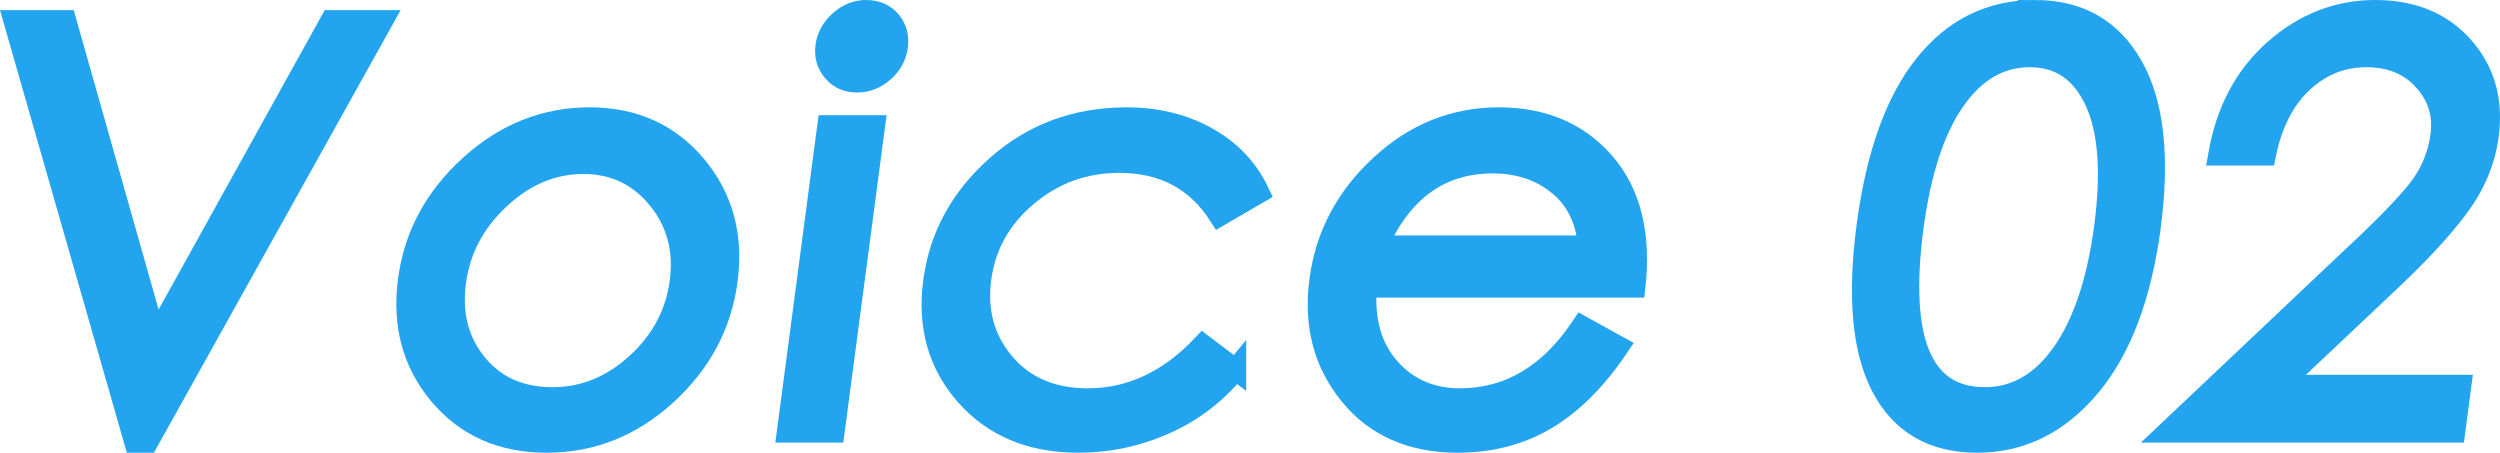 <?xml version="1.0" encoding="UTF-8"?><svg id="_レイヤー_1" xmlns="http://www.w3.org/2000/svg" viewBox="0 0 463.429 83.919"><defs><style>.cls-1{fill:#23a4ef;stroke:#23a4ef;stroke-miterlimit:10;stroke-width:3.919px;}</style></defs><path class="cls-1" d="M70.933,3.834L27.384,81.959h-2.395L2.6,3.834h9.584l16.628,58.647L61.35,3.834h9.583Z"/><path class="cls-1" d="M109.28,21.856c8.193,0,14.767,2.951,19.717,8.854,4.948,5.903,6.878,12.987,5.787,21.25-1.092,8.264-4.856,15.33-11.29,21.198-6.436,5.868-13.819,8.802-22.152,8.802s-14.961-2.934-19.879-8.802c-4.921-5.868-6.833-12.934-5.741-21.198,1.091-8.263,4.891-15.347,11.4-21.25,6.509-5.903,13.894-8.854,22.159-8.854ZM102.428,73.731c5.763,0,10.954-2.1,15.572-6.303,4.618-4.202,7.317-9.271,8.102-15.208s-.603-11.077-4.161-15.417c-3.559-4.339-8.167-6.51-13.827-6.51s-10.826,2.171-15.496,6.51c-4.671,4.34-7.4,9.497-8.189,15.469-.789,5.973.52,11.042,3.929,15.208,3.408,4.167,8.097,6.251,14.07,6.251Z"/><path class="cls-1" d="M154.608,80.085h-8.645l7.499-56.771h8.645l-7.499,56.771ZM160.553,1.959c1.875,0,3.37.642,4.485,1.927,1.113,1.287,1.551,2.85,1.307,4.688-.243,1.841-1.093,3.404-2.546,4.687-1.455,1.286-3.103,1.928-4.943,1.928s-3.315-.66-4.426-1.98c-1.112-1.319-1.548-2.865-1.315-4.635.234-1.771,1.08-3.316,2.539-4.635,1.459-1.319,3.091-1.98,4.897-1.98Z"/><path class="cls-1" d="M229.052,68.521c-3.565,4.376-7.911,7.709-13.04,10.001-5.131,2.292-10.506,3.438-16.131,3.438-8.75,0-15.679-2.881-20.785-8.645-5.108-5.764-7.109-12.813-6.008-21.146s4.994-15.469,11.682-21.406c6.686-5.938,14.718-8.905,24.093-8.905,5.555,0,10.516,1.216,14.882,3.645,4.366,2.433,7.579,5.833,9.641,10.209l-7.335,4.27c-4.198-6.597-10.395-9.896-18.588-9.896-6.458,0-12.147,2.066-17.068,6.198-4.921,4.133-7.786,9.255-8.593,15.365-.807,6.111.652,11.354,4.38,15.728,3.727,4.376,8.889,6.563,15.487,6.563,7.916,0,15.023-3.334,21.321-10l6.061,4.582Z"/><path class="cls-1" d="M303.053,53.21h-49.792c-.481,6.249.958,11.267,4.314,15.051,3.353,3.787,7.703,5.678,13.052,5.678,9.097,0,16.633-4.48,22.608-13.437l6.797,3.75c-4.063,6.041-8.507,10.504-13.33,13.385-4.826,2.883-10.328,4.323-16.508,4.323-8.542,0-15.205-2.934-19.983-8.802-4.782-5.868-6.625-12.934-5.533-21.198,1.092-8.263,4.821-15.347,11.191-21.25,6.369-5.903,13.687-8.854,21.951-8.854s14.804,2.795,19.622,8.385c4.816,5.591,6.688,13.247,5.612,22.969ZM294.472,45.605c-.4-4.861-2.262-8.645-5.584-11.354-3.323-2.707-7.379-4.063-12.172-4.063-9.721,0-16.859,5.14-21.411,15.417h39.167Z"/><path class="cls-1" d="M377.216,1.959c8.193,0,14.232,3.456,18.111,10.365,3.879,6.91,4.968,16.806,3.267,29.687-1.703,12.883-5.439,22.761-11.208,29.636-5.769,6.875-12.733,10.313-20.892,10.313s-14.032-3.386-17.618-10.156c-3.583-6.772-4.508-16.735-2.769-29.896,1.739-13.159,5.292-23.107,10.661-29.843,5.369-6.734,12.184-10.104,20.449-10.104ZM367.944,73.731c5.693,0,10.485-2.76,14.376-8.283,3.888-5.521,6.502-13.349,7.842-23.489,1.34-10.138.734-17.917-1.813-23.333-2.55-5.417-6.582-8.126-12.103-8.126s-10.167,2.709-13.938,8.126c-3.773,5.416-6.335,13.264-7.693,23.54-2.78,21.041,1.665,31.564,13.331,31.564Z"/><path class="cls-1" d="M455.019,80.085h-53.229l33.927-32.083c5.697-5.278,9.789-9.444,12.276-12.501,2.487-3.054,3.988-6.526,4.502-10.416.513-3.888-.547-7.291-3.183-10.208-2.635-2.916-6.192-4.375-10.672-4.375s-8.421,1.581-11.824,4.74c-3.404,3.16-5.699,7.656-6.885,13.489h-8.646c1.429-8.193,4.892-14.704,10.392-19.53,5.497-4.826,11.701-7.24,18.611-7.24s12.343,2.24,16.301,6.72c3.956,4.477,5.508,9.948,4.655,16.405-.624,4.723-2.456,9.132-5.497,13.23-3.042,4.098-7.456,8.854-13.24,14.27l-19.991,18.854h33.646l-1.142,8.646Z"/></svg>